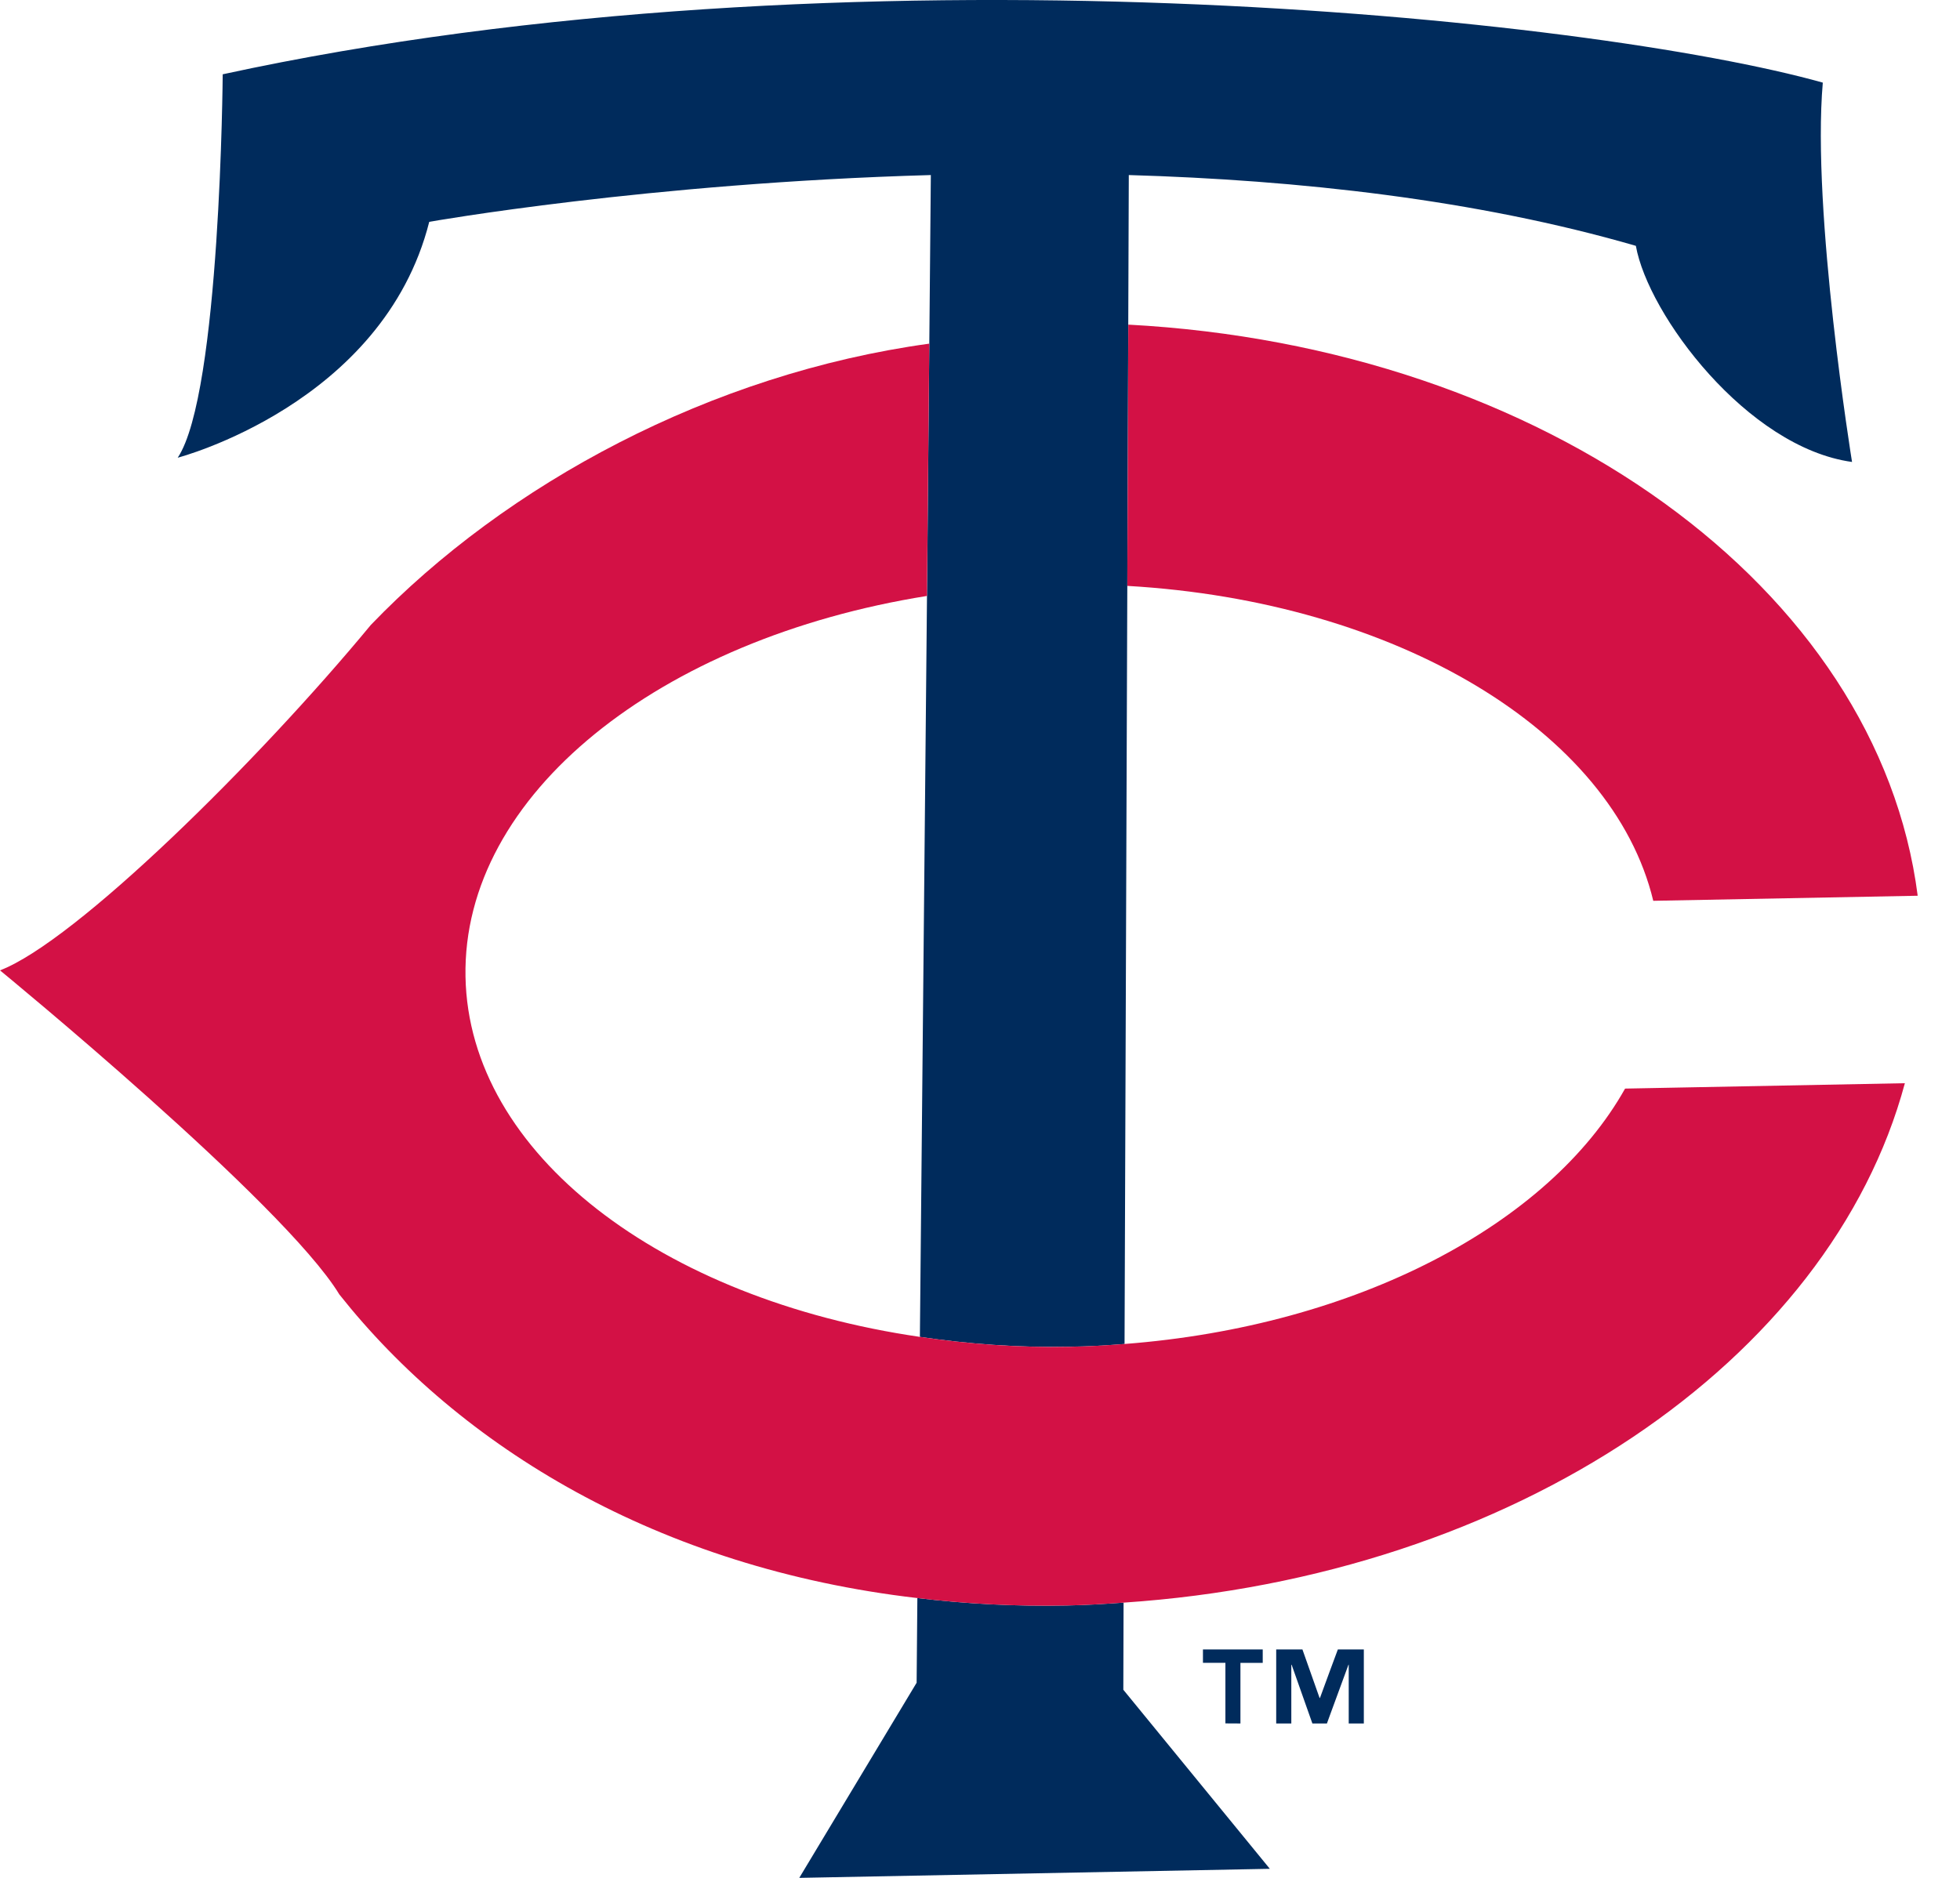 <svg width="24" height="23" viewBox="0 0 24 23" fill="none" xmlns="http://www.w3.org/2000/svg">
<g clip-path="url(#clip0_2006_33)">
<path d="M11.264 16.374C11.854 16.461 12.469 16.508 13.103 16.494C13.329 16.492 13.55 16.478 13.77 16.461L13.822 2.144C15.896 2.205 18.077 2.444 20.031 3.011C20.18 3.852 21.393 5.481 22.678 5.658C22.678 5.658 22.182 2.598 22.32 1.012C19.506 0.222 10.384 -0.753 2.727 0.91C2.727 0.91 2.7 4.823 2.176 5.606C2.176 5.606 4.691 4.951 5.256 2.717C5.256 2.717 7.94 2.241 11.398 2.144L11.353 7.106L11.351 7.299L11.264 16.374L11.264 16.374ZM11.233 19.573L11.224 20.61L9.787 23L15.549 22.889L13.755 20.696L13.758 19.629C13.527 19.645 13.297 19.66 13.062 19.664C12.427 19.677 11.819 19.643 11.233 19.573L11.233 19.573ZM16.287 20.458L16.163 20.796H16.158L15.948 20.202H15.627V21.109H15.812V20.39H15.816L16.07 21.109H16.248L16.288 20.999L16.512 20.389H16.515V21.109H16.7V20.202H16.382L16.287 20.458ZM15.189 21.109V20.367H15.462V20.202H14.73V20.366H15.005V21.108" fill="#002B5C"/>
<path d="M13.816 3.976L13.804 7.176C17.097 7.365 19.745 8.956 20.244 11.033L23.482 10.971C22.997 7.197 18.907 4.248 13.816 3.976L13.816 3.976Z" fill="#D31145"/>
<path d="M13.77 16.461C13.55 16.478 13.329 16.491 13.104 16.495C12.469 16.508 11.855 16.461 11.264 16.374C8.106 15.914 5.741 14.137 5.7 11.964C5.658 9.732 8.078 7.822 11.351 7.299L11.352 7.106L11.379 4.209C8.707 4.576 6.201 5.926 4.541 7.654C3.155 9.331 0.925 11.531 0 11.885C0 11.885 3.475 14.733 4.155 15.854C5.635 17.721 8.055 19.204 11.233 19.573C11.819 19.643 12.427 19.677 13.062 19.664C13.297 19.66 13.527 19.645 13.758 19.629C18.539 19.309 22.41 16.668 23.325 13.267L19.899 13.333C18.966 14.995 16.613 16.243 13.77 16.461H13.77Z" fill="#D31145"/>
</g>
<defs>
<clipPath id="clip0_2006_33">
<rect width="23.482" height="23" fill="white"/>
</clipPath>
</defs>
</svg>
